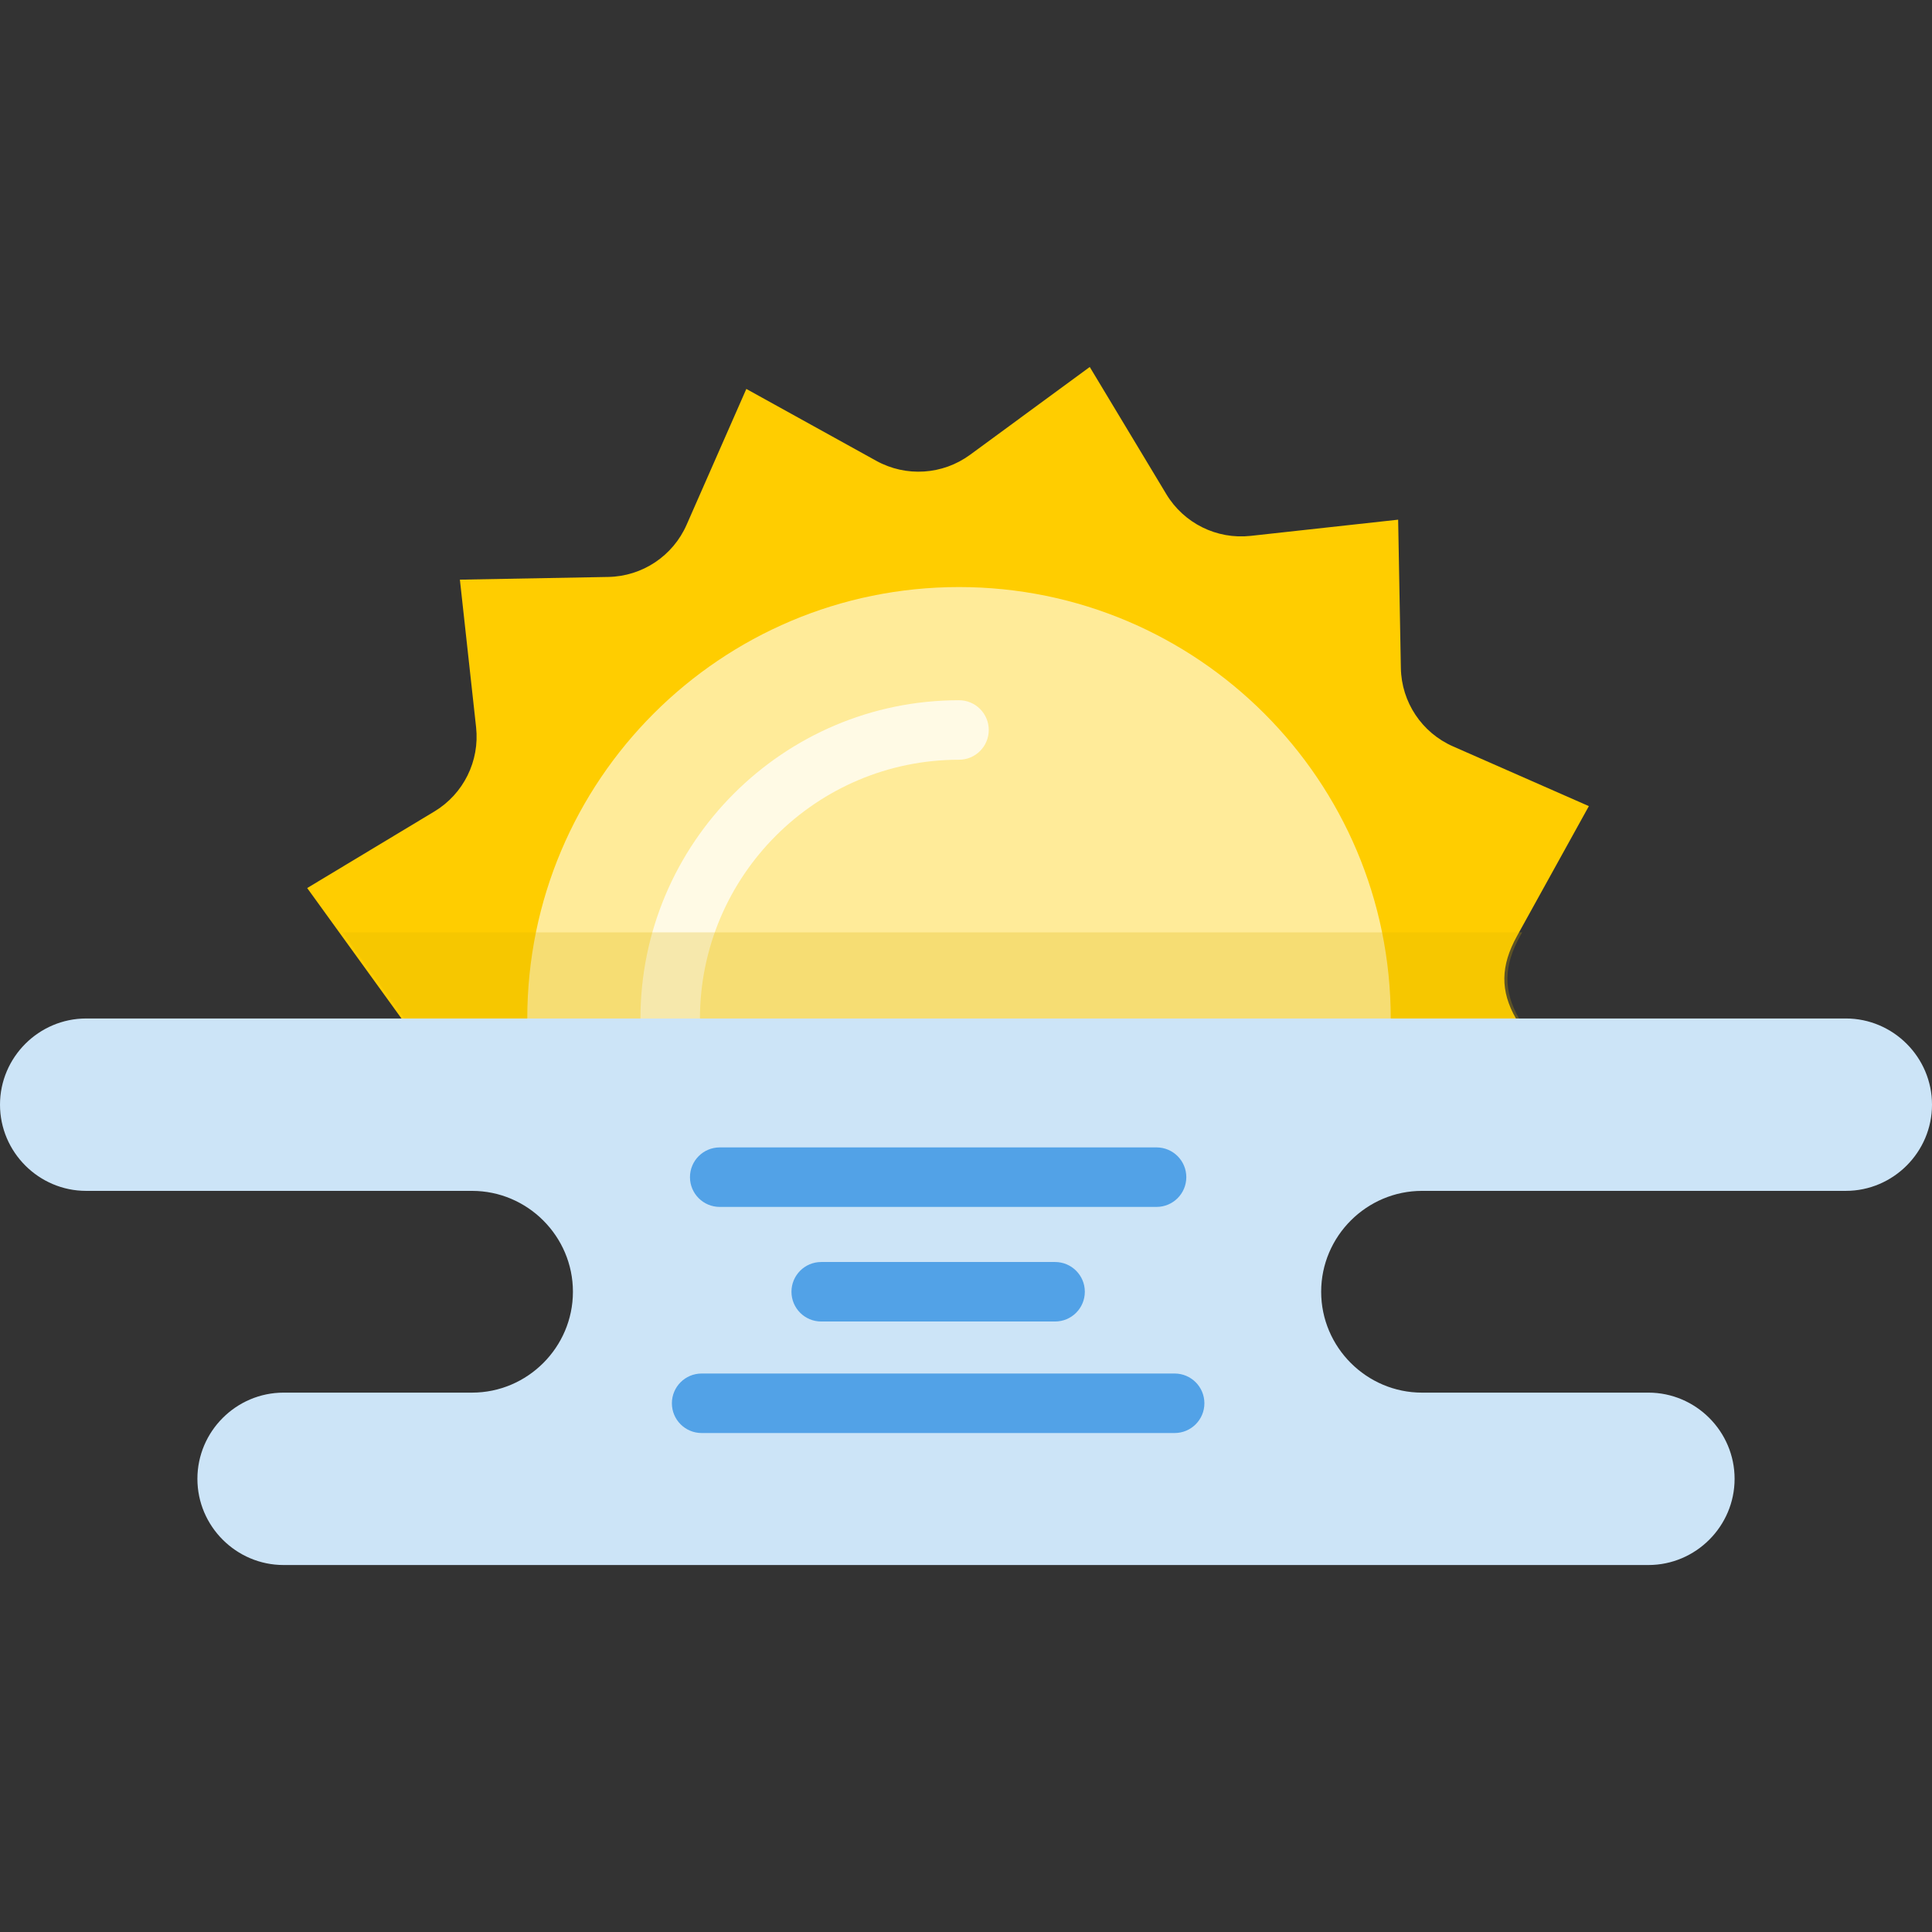 <?xml version="1.0" encoding="iso-8859-1"?>
<!-- Generator: Adobe Illustrator 19.0.0, SVG Export Plug-In . SVG Version: 6.00 Build 0)  -->
<svg version="1.1" id="Layer_1" xmlns="http://www.w3.org/2000/svg" xmlns:xlink="http://www.w3.org/1999/xlink" x="0px" y="0px"
	 viewBox="0 0 512 512" style="enable-background:new 0 0 512 512;" xml:space="preserve">
<rect x="0" y="0" width="512" height="512" fill="#333333" stroke="none"/>
<path style="fill:#FFCD00;" d="M106.454,269.991l-25.046-34.65l33.698-20.287c7.729-4.653,12.046-13.374,11.062-22.341
	l-4.293-39.098l39.327-0.72c9.02-0.165,17.12-5.559,20.751-13.817l15.832-36.007l34.418,19.04
	c7.894,4.367,17.605,3.746,24.879-1.591l31.714-23.267l20.287,33.698c4.653,7.729,13.374,12.046,22.341,11.062l39.099-4.293
	l0.72,39.327c0.165,9.02,5.559,17.12,13.817,20.751l36.007,15.832l-19.04,34.418c-4.367,7.894-4.509,14.534-0.242,21.943H106.454z"
	/>
<path style="fill:#FFEB99;" d="M139.731,269.991c0-63.19,51.226-114.415,114.415-114.415s114.415,51.226,114.415,114.415H139.731z"
	/>
<g style="opacity:0.75;">
	<path style="fill:#FFFFFF;" d="M177.608,277.875c-4.355,0-7.884-3.53-7.884-7.884c0-46.551,37.871-84.422,84.422-84.422
		c4.355,0,7.884,3.53,7.884,7.884s-3.529,7.884-7.884,7.884c-37.856,0-68.653,30.798-68.653,68.653
		C185.493,274.345,181.964,277.875,177.608,277.875z"/>
</g>
<g style="opacity:0.25;">
	<path style="fill:#DDB200;" d="M403.379,247.09H90.723l16.553,22.901h33.276h29.993c0,4.354,3.529,7.884,7.884,7.884
		c4.355,0,7.884-3.53,7.884-7.884h183.069h33.223c-4.267-7.408-4.125-14.049,0.242-21.943L403.379,247.09z"/>
</g>
<path style="fill:#CCE4F7;" d="M379.21,414.747h57.633c12.564,0,22.843-10.279,22.843-22.843l0,0
	c0-12.564-10.279-22.843-22.843-22.843h-18.397l-20.056,0.002h-21.532c-14.704,0-26.734-12.031-26.734-26.734l0,0
	c0-14.704,12.031-26.734,26.734-26.734h21.532h20.056h70.712c12.564,0,22.843-10.279,22.843-22.843l0,0
	c0-12.564-10.279-22.843-22.843-22.843H379.21H132.79H22.843C10.279,269.91,0,280.189,0,292.752l0,0
	c0,12.564,10.279,22.843,22.843,22.843h70.712h10.012h21.531c14.704,0,26.733,12.031,26.733,26.733l0,0
	c0,14.704-12.031,26.733-26.733,26.733h-21.531H93.554H75.157c-12.564,0-22.843,10.279-22.843,22.843l0,0
	c0,12.564,10.279,22.843,22.843,22.843h57.633H379.21z"/>
<g>
	<path style="fill:#52A2E7;" d="M306.501,319.844H190.734c-4.355,0-7.884-3.53-7.884-7.884s3.529-7.884,7.884-7.884h115.766
		c4.355,0,7.884,3.53,7.884,7.884S310.856,319.844,306.501,319.844z"/>
	<path style="fill:#52A2E7;" d="M279.605,350.213H217.63c-4.355,0-7.884-3.53-7.884-7.884c0-4.354,3.529-7.884,7.884-7.884h61.976
		c4.355,0,7.884,3.53,7.884,7.884C287.49,346.683,283.961,350.213,279.605,350.213z"/>
	<path style="fill:#52A2E7;" d="M311.292,379.766h-125.35c-4.355,0-7.884-3.53-7.884-7.884c0-4.354,3.529-7.884,7.884-7.884h125.35
		c4.355,0,7.884,3.53,7.884,7.884C319.177,376.236,315.648,379.766,311.292,379.766z"/>
</g>
<g>
</g>
<g>
</g>
<g>
</g>
<g>
</g>
<g>
</g>
<g>
</g>
<g>
</g>
<g>
</g>
<g>
</g>
<g>
</g>
<g>
</g>
<g>
</g>
<g>
</g>
<g>
</g>
<g>
</g>
</svg>
